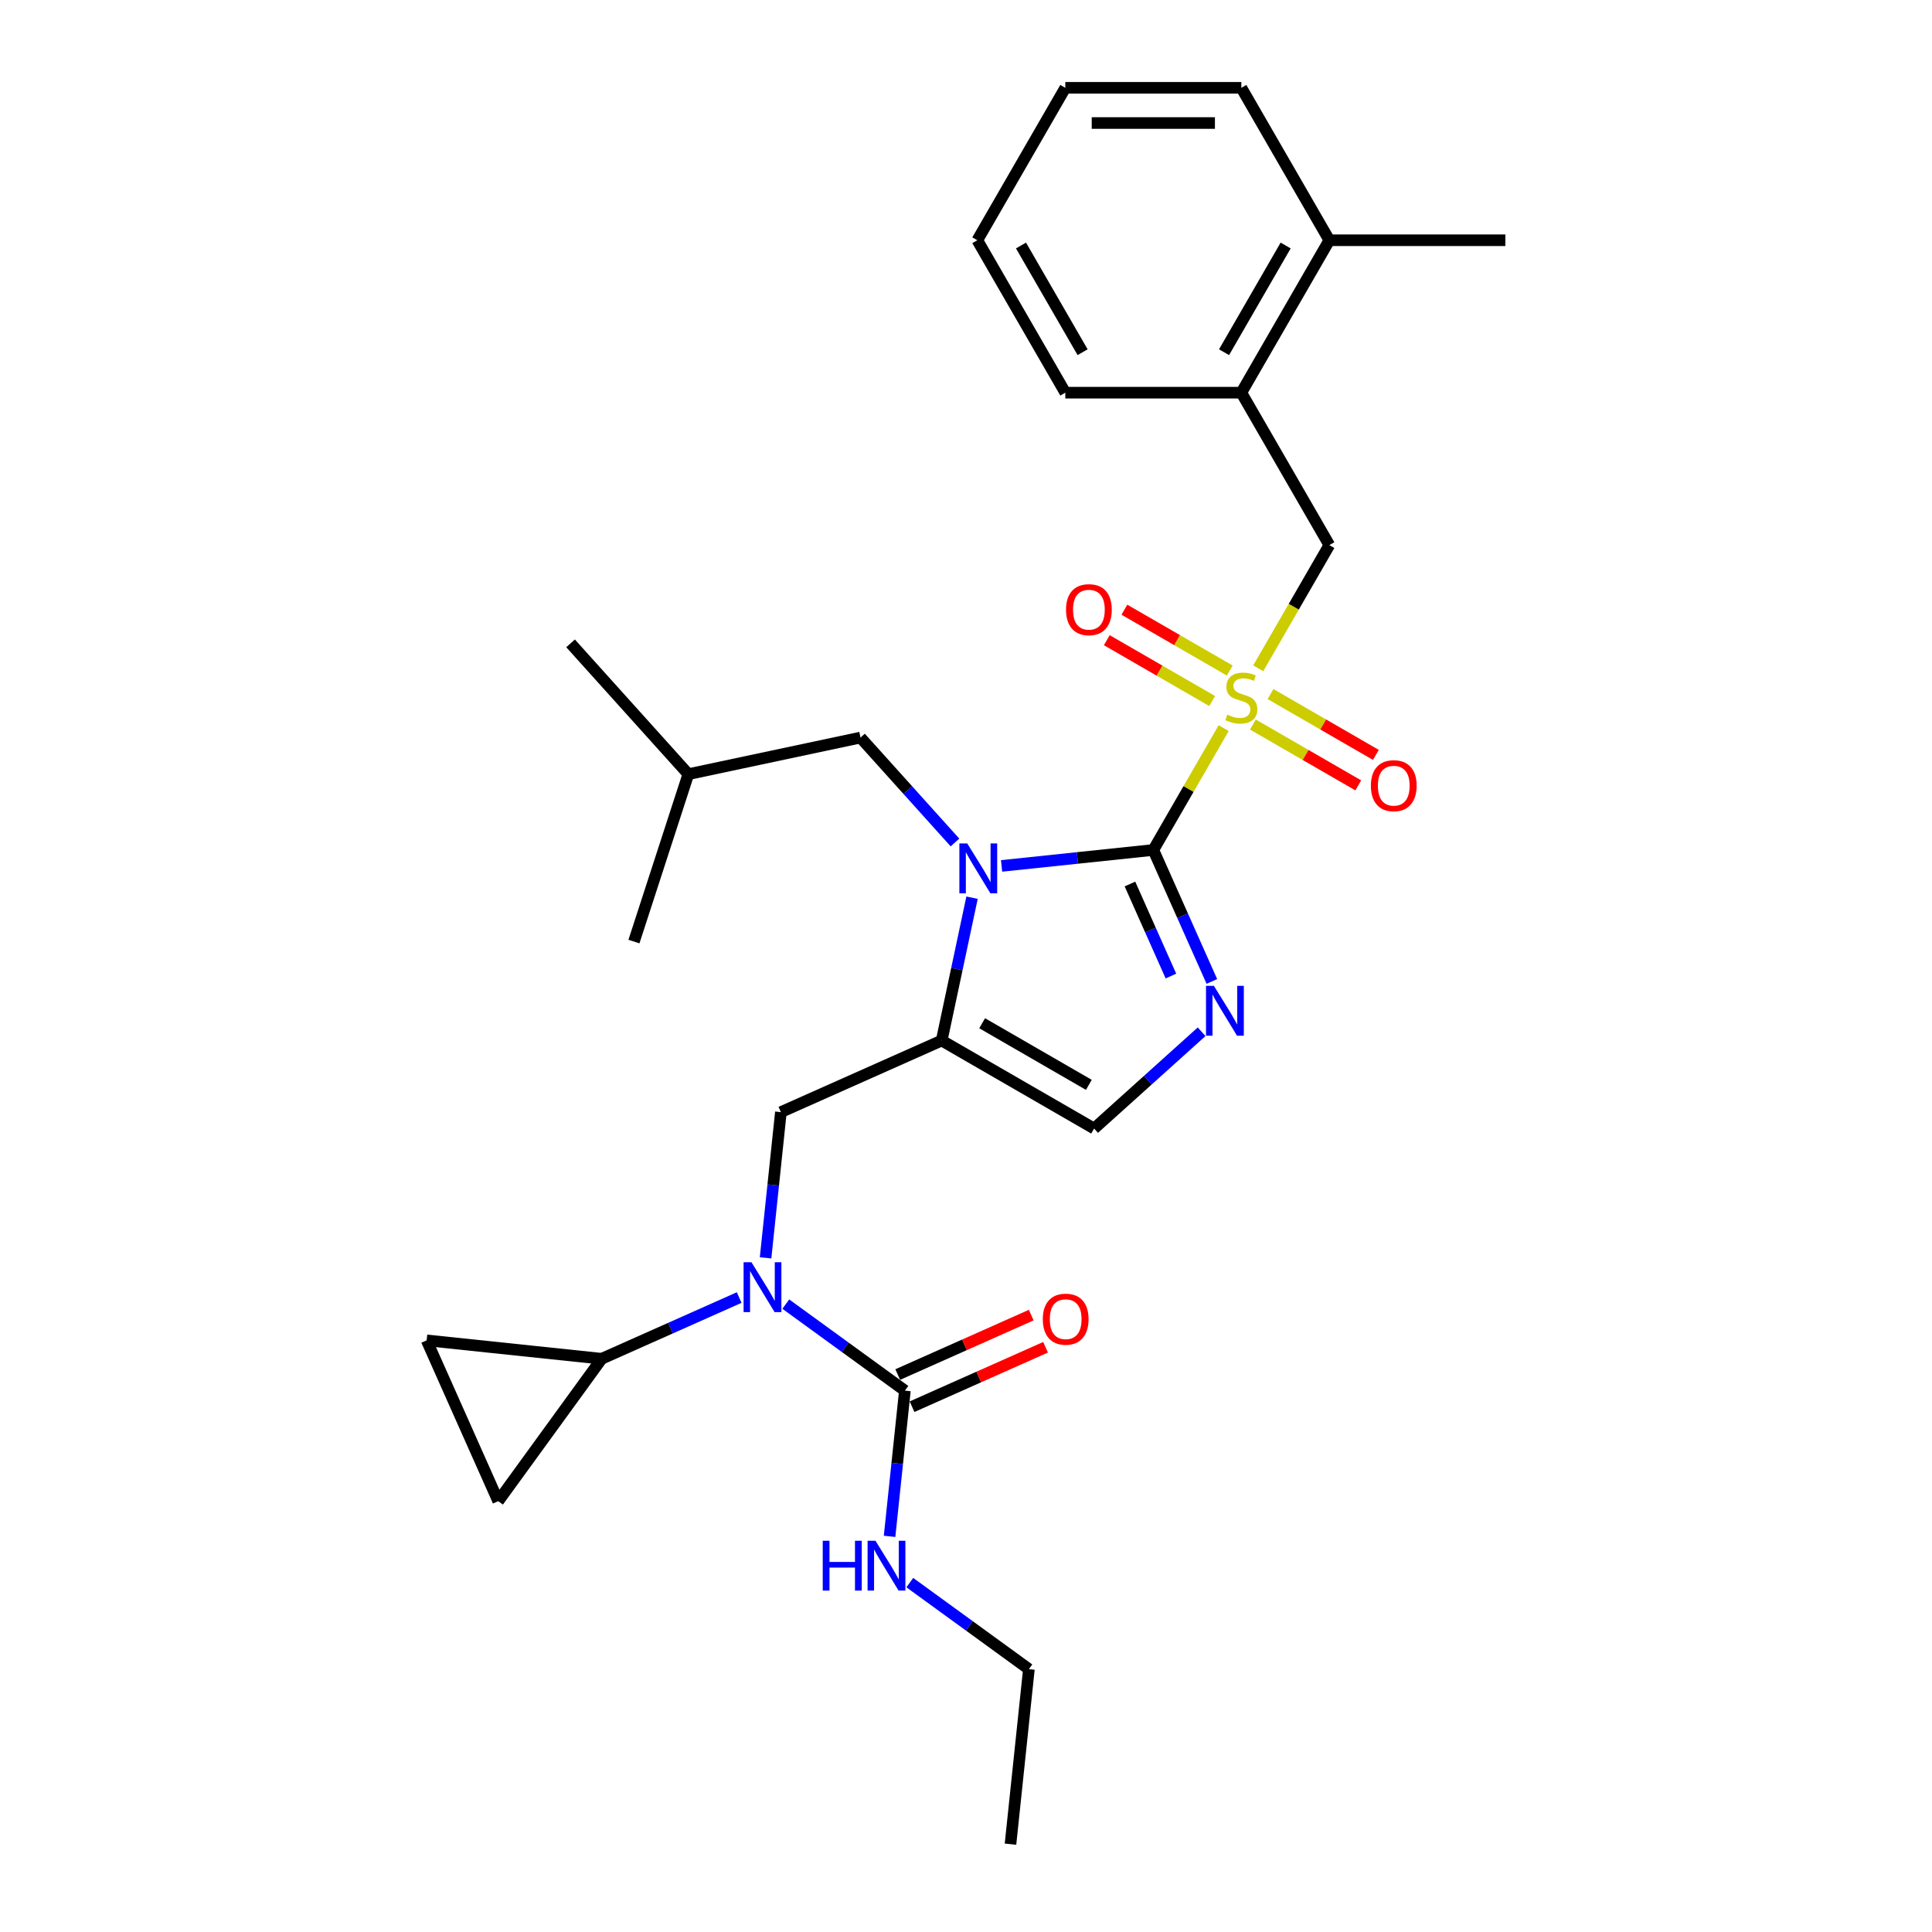 <?xml version='1.0' encoding='iso-8859-1'?>
<svg version='1.1' baseProfile='full'
              xmlns='http://www.w3.org/2000/svg'
                      xmlns:rdkit='http://www.rdkit.org/xml'
                      xmlns:xlink='http://www.w3.org/1999/xlink'
                  xml:space='preserve'
width='1000px' height='1000px' viewBox='0 0 1000 1000'>
<!-- END OF HEADER -->
<rect style='opacity:1.0;fill:#FFFFFF;stroke:none' width='1000' height='1000' x='0' y='0'> </rect>
<path class='bond-0' d='M 396.26,651.061 L 400.224,613.347' style='fill:none;fill-rule:evenodd;stroke:#0000FF;stroke-width:6px;stroke-linecap:butt;stroke-linejoin:miter;stroke-opacity:1' />
<path class='bond-0' d='M 400.224,613.347 L 404.187,575.634' style='fill:none;fill-rule:evenodd;stroke:#000000;stroke-width:6px;stroke-linecap:butt;stroke-linejoin:miter;stroke-opacity:1' />
<path class='bond-1' d='M 406.727,675.002 L 437.548,697.395' style='fill:none;fill-rule:evenodd;stroke:#0000FF;stroke-width:6px;stroke-linecap:butt;stroke-linejoin:miter;stroke-opacity:1' />
<path class='bond-1' d='M 437.548,697.395 L 468.369,719.788' style='fill:none;fill-rule:evenodd;stroke:#000000;stroke-width:6px;stroke-linecap:butt;stroke-linejoin:miter;stroke-opacity:1' />
<path class='bond-2' d='M 382.602,671.609 L 347.02,687.451' style='fill:none;fill-rule:evenodd;stroke:#0000FF;stroke-width:6px;stroke-linecap:butt;stroke-linejoin:miter;stroke-opacity:1' />
<path class='bond-2' d='M 347.02,687.451 L 311.437,703.294' style='fill:none;fill-rule:evenodd;stroke:#000000;stroke-width:6px;stroke-linecap:butt;stroke-linejoin:miter;stroke-opacity:1' />
<path class='bond-3' d='M 532.55,863.941 L 523.027,954.545' style='fill:none;fill-rule:evenodd;stroke:#000000;stroke-width:6px;stroke-linecap:butt;stroke-linejoin:miter;stroke-opacity:1' />
<path class='bond-4' d='M 532.55,863.941 L 501.729,841.548' style='fill:none;fill-rule:evenodd;stroke:#000000;stroke-width:6px;stroke-linecap:butt;stroke-linejoin:miter;stroke-opacity:1' />
<path class='bond-4' d='M 501.729,841.548 L 470.908,819.156' style='fill:none;fill-rule:evenodd;stroke:#0000FF;stroke-width:6px;stroke-linecap:butt;stroke-linejoin:miter;stroke-opacity:1' />
<path class='bond-5' d='M 468.369,719.788 L 464.405,757.501' style='fill:none;fill-rule:evenodd;stroke:#000000;stroke-width:6px;stroke-linecap:butt;stroke-linejoin:miter;stroke-opacity:1' />
<path class='bond-5' d='M 464.405,757.501 L 460.441,795.214' style='fill:none;fill-rule:evenodd;stroke:#0000FF;stroke-width:6px;stroke-linecap:butt;stroke-linejoin:miter;stroke-opacity:1' />
<path class='bond-6' d='M 472.074,728.11 L 506.627,712.726' style='fill:none;fill-rule:evenodd;stroke:#000000;stroke-width:6px;stroke-linecap:butt;stroke-linejoin:miter;stroke-opacity:1' />
<path class='bond-6' d='M 506.627,712.726 L 541.18,697.342' style='fill:none;fill-rule:evenodd;stroke:#FF0000;stroke-width:6px;stroke-linecap:butt;stroke-linejoin:miter;stroke-opacity:1' />
<path class='bond-6' d='M 464.663,711.465 L 499.216,696.081' style='fill:none;fill-rule:evenodd;stroke:#000000;stroke-width:6px;stroke-linecap:butt;stroke-linejoin:miter;stroke-opacity:1' />
<path class='bond-6' d='M 499.216,696.081 L 533.769,680.697' style='fill:none;fill-rule:evenodd;stroke:#FF0000;stroke-width:6px;stroke-linecap:butt;stroke-linejoin:miter;stroke-opacity:1' />
<path class='bond-7' d='M 311.437,703.294 L 257.888,776.998' style='fill:none;fill-rule:evenodd;stroke:#000000;stroke-width:6px;stroke-linecap:butt;stroke-linejoin:miter;stroke-opacity:1' />
<path class='bond-8' d='M 311.437,703.294 L 220.833,693.771' style='fill:none;fill-rule:evenodd;stroke:#000000;stroke-width:6px;stroke-linecap:butt;stroke-linejoin:miter;stroke-opacity:1' />
<path class='bond-9' d='M 257.888,776.998 L 220.833,693.771' style='fill:none;fill-rule:evenodd;stroke:#000000;stroke-width:6px;stroke-linecap:butt;stroke-linejoin:miter;stroke-opacity:1' />
<path class='bond-10' d='M 633.37,376.88 L 615.165,408.412' style='fill:none;fill-rule:evenodd;stroke:#CCCC00;stroke-width:6px;stroke-linecap:butt;stroke-linejoin:miter;stroke-opacity:1' />
<path class='bond-10' d='M 615.165,408.412 L 596.96,439.944' style='fill:none;fill-rule:evenodd;stroke:#000000;stroke-width:6px;stroke-linecap:butt;stroke-linejoin:miter;stroke-opacity:1' />
<path class='bond-11' d='M 651.254,345.904 L 669.659,314.026' style='fill:none;fill-rule:evenodd;stroke:#CCCC00;stroke-width:6px;stroke-linecap:butt;stroke-linejoin:miter;stroke-opacity:1' />
<path class='bond-11' d='M 669.659,314.026 L 688.064,282.148' style='fill:none;fill-rule:evenodd;stroke:#000000;stroke-width:6px;stroke-linecap:butt;stroke-linejoin:miter;stroke-opacity:1' />
<path class='bond-12' d='M 648.506,375.027 L 675.772,390.768' style='fill:none;fill-rule:evenodd;stroke:#CCCC00;stroke-width:6px;stroke-linecap:butt;stroke-linejoin:miter;stroke-opacity:1' />
<path class='bond-12' d='M 675.772,390.768 L 703.038,406.51' style='fill:none;fill-rule:evenodd;stroke:#FF0000;stroke-width:6px;stroke-linecap:butt;stroke-linejoin:miter;stroke-opacity:1' />
<path class='bond-12' d='M 657.617,359.247 L 684.883,374.989' style='fill:none;fill-rule:evenodd;stroke:#CCCC00;stroke-width:6px;stroke-linecap:butt;stroke-linejoin:miter;stroke-opacity:1' />
<path class='bond-12' d='M 684.883,374.989 L 712.148,390.731' style='fill:none;fill-rule:evenodd;stroke:#FF0000;stroke-width:6px;stroke-linecap:butt;stroke-linejoin:miter;stroke-opacity:1' />
<path class='bond-13' d='M 636.517,347.065 L 609.251,331.323' style='fill:none;fill-rule:evenodd;stroke:#CCCC00;stroke-width:6px;stroke-linecap:butt;stroke-linejoin:miter;stroke-opacity:1' />
<path class='bond-13' d='M 609.251,331.323 L 581.986,315.581' style='fill:none;fill-rule:evenodd;stroke:#FF0000;stroke-width:6px;stroke-linecap:butt;stroke-linejoin:miter;stroke-opacity:1' />
<path class='bond-13' d='M 627.407,362.845 L 600.141,347.103' style='fill:none;fill-rule:evenodd;stroke:#CCCC00;stroke-width:6px;stroke-linecap:butt;stroke-linejoin:miter;stroke-opacity:1' />
<path class='bond-13' d='M 600.141,347.103 L 572.875,331.361' style='fill:none;fill-rule:evenodd;stroke:#FF0000;stroke-width:6px;stroke-linecap:butt;stroke-linejoin:miter;stroke-opacity:1' />
<path class='bond-14' d='M 688.064,282.148 L 642.512,203.25' style='fill:none;fill-rule:evenodd;stroke:#000000;stroke-width:6px;stroke-linecap:butt;stroke-linejoin:miter;stroke-opacity:1' />
<path class='bond-15' d='M 642.512,203.25 L 688.064,124.352' style='fill:none;fill-rule:evenodd;stroke:#000000;stroke-width:6px;stroke-linecap:butt;stroke-linejoin:miter;stroke-opacity:1' />
<path class='bond-15' d='M 633.565,182.305 L 665.451,127.077' style='fill:none;fill-rule:evenodd;stroke:#000000;stroke-width:6px;stroke-linecap:butt;stroke-linejoin:miter;stroke-opacity:1' />
<path class='bond-16' d='M 642.512,203.25 L 551.408,203.25' style='fill:none;fill-rule:evenodd;stroke:#000000;stroke-width:6px;stroke-linecap:butt;stroke-linejoin:miter;stroke-opacity:1' />
<path class='bond-17' d='M 688.064,124.352 L 779.167,124.352' style='fill:none;fill-rule:evenodd;stroke:#000000;stroke-width:6px;stroke-linecap:butt;stroke-linejoin:miter;stroke-opacity:1' />
<path class='bond-18' d='M 688.064,124.352 L 642.512,45.455' style='fill:none;fill-rule:evenodd;stroke:#000000;stroke-width:6px;stroke-linecap:butt;stroke-linejoin:miter;stroke-opacity:1' />
<path class='bond-19' d='M 503.13,464.644 L 495.272,501.612' style='fill:none;fill-rule:evenodd;stroke:#0000FF;stroke-width:6px;stroke-linecap:butt;stroke-linejoin:miter;stroke-opacity:1' />
<path class='bond-19' d='M 495.272,501.612 L 487.414,538.579' style='fill:none;fill-rule:evenodd;stroke:#000000;stroke-width:6px;stroke-linecap:butt;stroke-linejoin:miter;stroke-opacity:1' />
<path class='bond-20' d='M 518.418,448.199 L 557.689,444.071' style='fill:none;fill-rule:evenodd;stroke:#0000FF;stroke-width:6px;stroke-linecap:butt;stroke-linejoin:miter;stroke-opacity:1' />
<path class='bond-20' d='M 557.689,444.071 L 596.96,439.944' style='fill:none;fill-rule:evenodd;stroke:#000000;stroke-width:6px;stroke-linecap:butt;stroke-linejoin:miter;stroke-opacity:1' />
<path class='bond-21' d='M 494.294,436.07 L 469.845,408.917' style='fill:none;fill-rule:evenodd;stroke:#0000FF;stroke-width:6px;stroke-linecap:butt;stroke-linejoin:miter;stroke-opacity:1' />
<path class='bond-21' d='M 469.845,408.917 L 445.396,381.764' style='fill:none;fill-rule:evenodd;stroke:#000000;stroke-width:6px;stroke-linecap:butt;stroke-linejoin:miter;stroke-opacity:1' />
<path class='bond-22' d='M 487.414,538.579 L 566.312,584.131' style='fill:none;fill-rule:evenodd;stroke:#000000;stroke-width:6px;stroke-linecap:butt;stroke-linejoin:miter;stroke-opacity:1' />
<path class='bond-22' d='M 508.359,529.632 L 563.588,561.518' style='fill:none;fill-rule:evenodd;stroke:#000000;stroke-width:6px;stroke-linecap:butt;stroke-linejoin:miter;stroke-opacity:1' />
<path class='bond-23' d='M 487.414,538.579 L 404.187,575.634' style='fill:none;fill-rule:evenodd;stroke:#000000;stroke-width:6px;stroke-linecap:butt;stroke-linejoin:miter;stroke-opacity:1' />
<path class='bond-24' d='M 566.312,584.131 L 594.133,559.081' style='fill:none;fill-rule:evenodd;stroke:#000000;stroke-width:6px;stroke-linecap:butt;stroke-linejoin:miter;stroke-opacity:1' />
<path class='bond-24' d='M 594.133,559.081 L 621.953,534.031' style='fill:none;fill-rule:evenodd;stroke:#0000FF;stroke-width:6px;stroke-linecap:butt;stroke-linejoin:miter;stroke-opacity:1' />
<path class='bond-25' d='M 627.258,507.993 L 612.109,473.968' style='fill:none;fill-rule:evenodd;stroke:#0000FF;stroke-width:6px;stroke-linecap:butt;stroke-linejoin:miter;stroke-opacity:1' />
<path class='bond-25' d='M 612.109,473.968 L 596.96,439.944' style='fill:none;fill-rule:evenodd;stroke:#000000;stroke-width:6px;stroke-linecap:butt;stroke-linejoin:miter;stroke-opacity:1' />
<path class='bond-25' d='M 606.068,505.197 L 595.463,481.379' style='fill:none;fill-rule:evenodd;stroke:#0000FF;stroke-width:6px;stroke-linecap:butt;stroke-linejoin:miter;stroke-opacity:1' />
<path class='bond-25' d='M 595.463,481.379 L 584.859,457.562' style='fill:none;fill-rule:evenodd;stroke:#000000;stroke-width:6px;stroke-linecap:butt;stroke-linejoin:miter;stroke-opacity:1' />
<path class='bond-26' d='M 445.396,381.764 L 356.283,400.705' style='fill:none;fill-rule:evenodd;stroke:#000000;stroke-width:6px;stroke-linecap:butt;stroke-linejoin:miter;stroke-opacity:1' />
<path class='bond-27' d='M 356.283,400.705 L 295.323,333.002' style='fill:none;fill-rule:evenodd;stroke:#000000;stroke-width:6px;stroke-linecap:butt;stroke-linejoin:miter;stroke-opacity:1' />
<path class='bond-28' d='M 356.283,400.705 L 328.131,487.349' style='fill:none;fill-rule:evenodd;stroke:#000000;stroke-width:6px;stroke-linecap:butt;stroke-linejoin:miter;stroke-opacity:1' />
<path class='bond-29' d='M 642.512,45.455 L 551.408,45.455' style='fill:none;fill-rule:evenodd;stroke:#000000;stroke-width:6px;stroke-linecap:butt;stroke-linejoin:miter;stroke-opacity:1' />
<path class='bond-29' d='M 628.846,63.675 L 565.074,63.675' style='fill:none;fill-rule:evenodd;stroke:#000000;stroke-width:6px;stroke-linecap:butt;stroke-linejoin:miter;stroke-opacity:1' />
<path class='bond-30' d='M 551.408,203.25 L 505.857,124.352' style='fill:none;fill-rule:evenodd;stroke:#000000;stroke-width:6px;stroke-linecap:butt;stroke-linejoin:miter;stroke-opacity:1' />
<path class='bond-30' d='M 560.355,182.305 L 528.469,127.077' style='fill:none;fill-rule:evenodd;stroke:#000000;stroke-width:6px;stroke-linecap:butt;stroke-linejoin:miter;stroke-opacity:1' />
<path class='bond-31' d='M 551.408,45.455 L 505.857,124.352' style='fill:none;fill-rule:evenodd;stroke:#000000;stroke-width:6px;stroke-linecap:butt;stroke-linejoin:miter;stroke-opacity:1' />
<path  class='atom-0' d='M 388.961 653.338
L 397.416 667.004
Q 398.254 668.352, 399.602 670.794
Q 400.951 673.235, 401.023 673.381
L 401.023 653.338
L 404.449 653.338
L 404.449 679.139
L 400.914 679.139
L 391.84 664.198
Q 390.783 662.449, 389.654 660.444
Q 388.561 658.44, 388.233 657.821
L 388.233 679.139
L 384.88 679.139
L 384.88 653.338
L 388.961 653.338
' fill='#0000FF'/>
<path  class='atom-3' d='M 425.848 797.492
L 429.346 797.492
L 429.346 808.461
L 442.538 808.461
L 442.538 797.492
L 446.037 797.492
L 446.037 823.292
L 442.538 823.292
L 442.538 811.376
L 429.346 811.376
L 429.346 823.292
L 425.848 823.292
L 425.848 797.492
' fill='#0000FF'/>
<path  class='atom-3' d='M 453.143 797.492
L 461.597 811.157
Q 462.435 812.506, 463.784 814.947
Q 465.132 817.389, 465.205 817.534
L 465.205 797.492
L 468.63 797.492
L 468.63 823.292
L 465.095 823.292
L 456.022 808.351
Q 454.965 806.602, 453.835 804.598
Q 452.742 802.594, 452.414 801.974
L 452.414 823.292
L 449.061 823.292
L 449.061 797.492
L 453.143 797.492
' fill='#0000FF'/>
<path  class='atom-4' d='M 539.752 682.805
Q 539.752 676.61, 542.813 673.149
Q 545.874 669.687, 551.596 669.687
Q 557.317 669.687, 560.378 673.149
Q 563.439 676.61, 563.439 682.805
Q 563.439 689.073, 560.342 692.645
Q 557.244 696.179, 551.596 696.179
Q 545.911 696.179, 542.813 692.645
Q 539.752 689.11, 539.752 682.805
M 551.596 693.264
Q 555.531 693.264, 557.645 690.64
Q 559.795 687.98, 559.795 682.805
Q 559.795 677.74, 557.645 675.189
Q 555.531 672.602, 551.596 672.602
Q 547.66 672.602, 545.51 675.153
Q 543.396 677.704, 543.396 682.805
Q 543.396 688.017, 545.51 690.64
Q 547.66 693.264, 551.596 693.264
' fill='#FF0000'/>
<path  class='atom-8' d='M 635.224 369.901
Q 635.515 370.01, 636.718 370.521
Q 637.92 371.031, 639.232 371.359
Q 640.58 371.65, 641.892 371.65
Q 644.334 371.65, 645.755 370.484
Q 647.176 369.282, 647.176 367.204
Q 647.176 365.783, 646.448 364.909
Q 645.755 364.034, 644.662 363.56
Q 643.569 363.087, 641.747 362.54
Q 639.451 361.848, 638.066 361.192
Q 636.718 360.536, 635.734 359.151
Q 634.786 357.766, 634.786 355.434
Q 634.786 352.191, 636.973 350.186
Q 639.196 348.182, 643.569 348.182
Q 646.557 348.182, 649.946 349.603
L 649.108 352.409
Q 646.01 351.134, 643.678 351.134
Q 641.164 351.134, 639.779 352.191
Q 638.394 353.211, 638.43 354.997
Q 638.43 356.381, 639.123 357.22
Q 639.852 358.058, 640.872 358.531
Q 641.929 359.005, 643.678 359.552
Q 646.01 360.281, 647.395 361.009
Q 648.78 361.738, 649.764 363.232
Q 650.784 364.69, 650.784 367.204
Q 650.784 370.776, 648.379 372.707
Q 646.01 374.602, 642.038 374.602
Q 639.742 374.602, 637.993 374.092
Q 636.28 373.618, 634.24 372.78
L 635.224 369.901
' fill='#CCCC00'/>
<path  class='atom-10' d='M 709.566 406.67
Q 709.566 400.475, 712.627 397.013
Q 715.688 393.552, 721.41 393.552
Q 727.131 393.552, 730.192 397.013
Q 733.253 400.475, 733.253 406.67
Q 733.253 412.938, 730.156 416.51
Q 727.058 420.044, 721.41 420.044
Q 715.725 420.044, 712.627 416.51
Q 709.566 412.975, 709.566 406.67
M 721.41 417.129
Q 725.345 417.129, 727.459 414.505
Q 729.609 411.845, 729.609 406.67
Q 729.609 401.605, 727.459 399.054
Q 725.345 396.467, 721.41 396.467
Q 717.474 396.467, 715.324 399.018
Q 713.21 401.569, 713.21 406.67
Q 713.21 411.882, 715.324 414.505
Q 717.474 417.129, 721.41 417.129
' fill='#FF0000'/>
<path  class='atom-11' d='M 551.771 315.567
Q 551.771 309.372, 554.832 305.91
Q 557.893 302.448, 563.614 302.448
Q 569.335 302.448, 572.396 305.91
Q 575.457 309.372, 575.457 315.567
Q 575.457 321.835, 572.36 325.406
Q 569.262 328.941, 563.614 328.941
Q 557.929 328.941, 554.832 325.406
Q 551.771 321.871, 551.771 315.567
M 563.614 326.026
Q 567.55 326.026, 569.663 323.402
Q 571.813 320.742, 571.813 315.567
Q 571.813 310.502, 569.663 307.951
Q 567.55 305.363, 563.614 305.363
Q 559.678 305.363, 557.528 307.914
Q 555.415 310.465, 555.415 315.567
Q 555.415 320.778, 557.528 323.402
Q 559.678 326.026, 563.614 326.026
' fill='#FF0000'/>
<path  class='atom-14' d='M 500.653 436.566
L 509.107 450.232
Q 509.945 451.58, 511.294 454.022
Q 512.642 456.463, 512.715 456.609
L 512.715 436.566
L 516.14 436.566
L 516.14 462.367
L 512.606 462.367
L 503.532 447.426
Q 502.475 445.677, 501.345 443.672
Q 500.252 441.668, 499.924 441.049
L 499.924 462.367
L 496.571 462.367
L 496.571 436.566
L 500.653 436.566
' fill='#0000FF'/>
<path  class='atom-17' d='M 628.312 510.27
L 636.767 523.936
Q 637.605 525.284, 638.953 527.726
Q 640.301 530.167, 640.374 530.313
L 640.374 510.27
L 643.8 510.27
L 643.8 536.071
L 640.265 536.071
L 631.191 521.13
Q 630.134 519.381, 629.005 517.377
Q 627.911 515.372, 627.583 514.753
L 627.583 536.071
L 624.231 536.071
L 624.231 510.27
L 628.312 510.27
' fill='#0000FF'/>
</svg>
